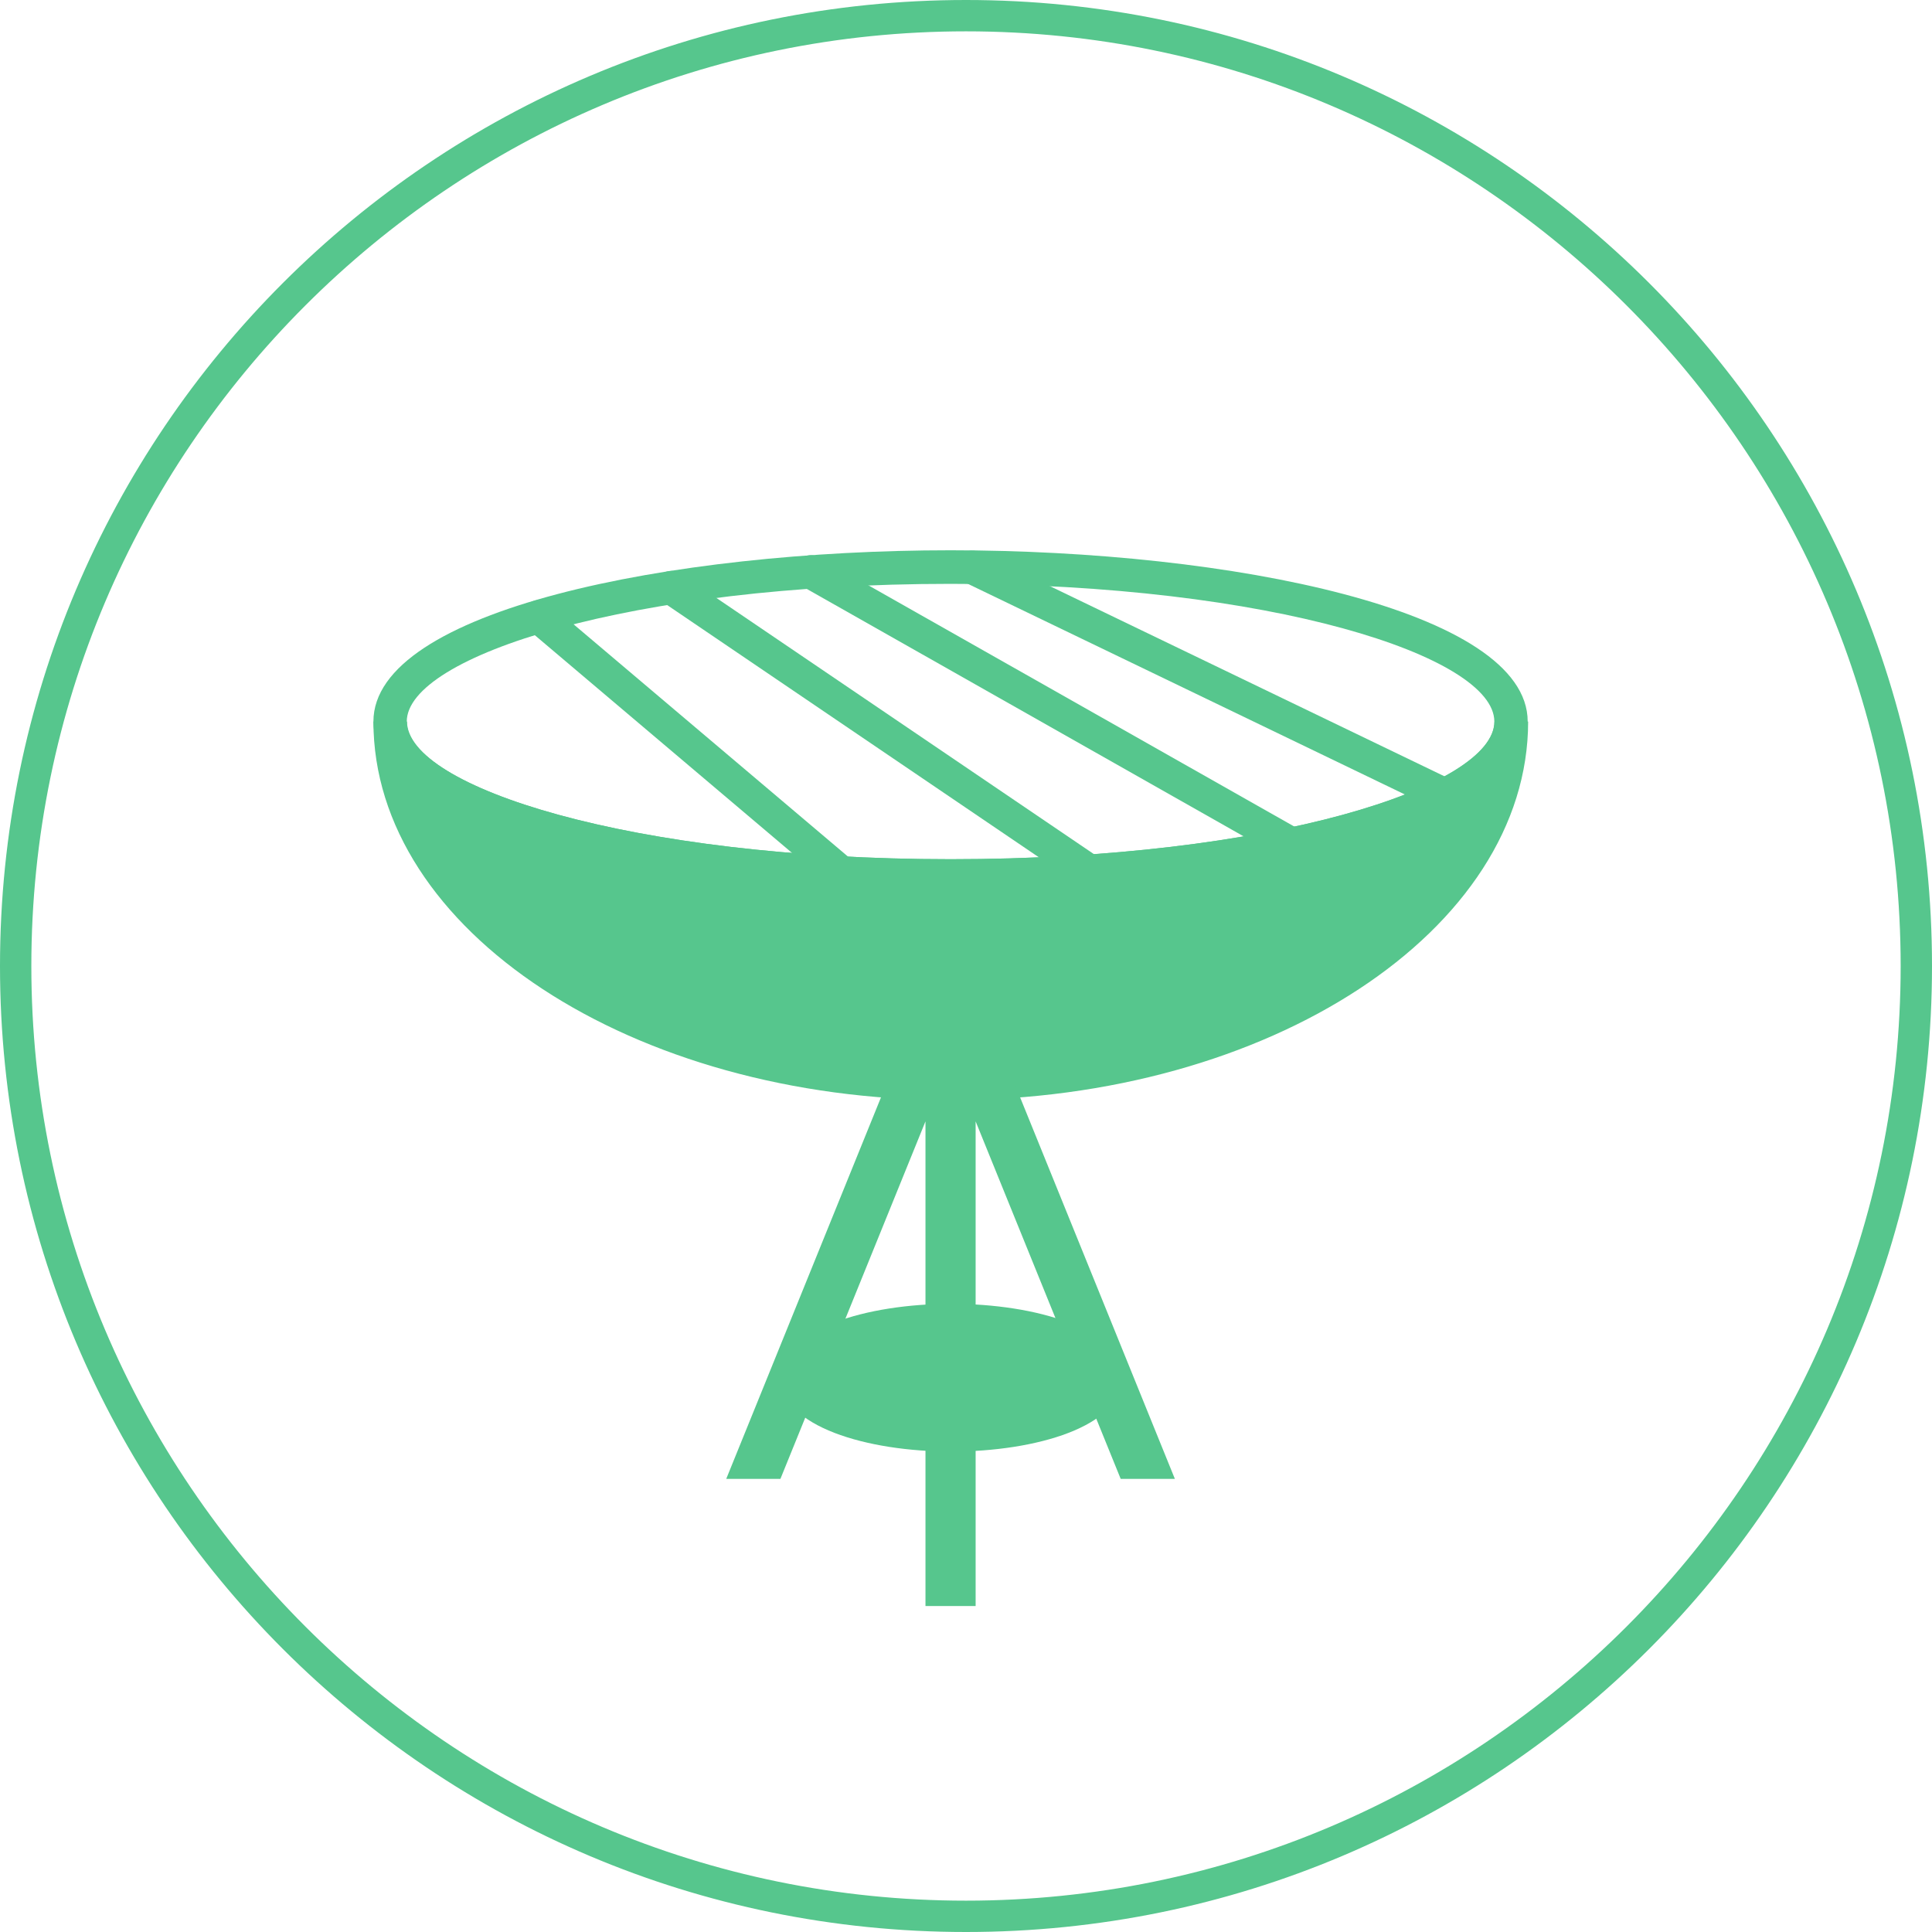 <?xml version="1.0" encoding="UTF-8"?>
<svg id="_レイヤー_2" data-name="レイヤー 2" xmlns="http://www.w3.org/2000/svg" viewBox="0 0 86.3 86.3">
  <defs>
    <style>
      .cls-1 {
        fill: #56c68d;
      }
    </style>
  </defs>
  <g id="text">
    <path class="cls-1" d="m43.15,1.4c23.02,0,41.75,18.73,41.75,41.75s-18.73,41.75-41.75,41.75S1.4,66.17,1.4,43.15,20.13,1.4,43.15,1.4m0-1.4C19.32,0,0,19.32,0,43.15s19.32,43.15,43.15,43.15,43.15-19.32,43.15-43.15S66.98,0,43.15,0h0Z"/>
    <g>
      <path class="cls-1" d="m42.46,39.88c-12.5,0-25.78-2.68-25.78-7.65s13.28-7.65,25.78-7.65,25.78,2.68,25.78,7.65-13.28,7.65-25.78,7.65Zm0-13.8c-14.31,0-24.29,3.24-24.29,6.15s9.97,6.15,24.29,6.15,24.29-3.24,24.29-6.15-9.97-6.15-24.29-6.15Z"/>
      <g>
        <path class="cls-1" d="m67.5,32.23c0,3.81-11.21,6.9-25.03,6.9s-25.03-3.09-25.03-6.9c0,8.93,11.21,16.16,25.03,16.16s25.03-7.24,25.03-16.16Z"/>
        <path class="cls-1" d="m42.46,49.14c-14.22,0-25.78-7.59-25.78-16.91h1.5c0,2.91,9.97,6.15,24.29,6.15s24.29-3.24,24.29-6.15h1.5c0,9.33-11.57,16.91-25.78,16.91Zm-23.79-13.82c2.26,7.02,12.07,12.32,23.79,12.32s21.53-5.3,23.79-12.32c-4.16,2.97-14.21,4.55-23.79,4.55s-19.63-1.58-23.79-4.55Z"/>
      </g>
      <path class="cls-1" d="m57.69,38.46c-.12,0-.25-.03-.37-.1l-21.47-12.16c-.36-.2-.49-.66-.28-1.02.2-.36.66-.49,1.02-.28l21.47,12.16c.36.2.49.66.28,1.02-.14.24-.39.38-.65.38Z"/>
      <path class="cls-1" d="m64.51,36.25c-.11,0-.22-.02-.32-.07l-21.08-10.16c-.37-.18-.53-.63-.35-1,.18-.37.63-.53,1-.35l21.08,10.16c.37.18.53.63.35,1-.13.27-.4.42-.67.42Z"/>
      <path class="cls-1" d="m37.75,39.88c-.17,0-.34-.06-.48-.18l-13.68-11.58c-.32-.27-.35-.74-.09-1.05.27-.32.74-.35,1.05-.09l13.68,11.58c.32.27.35.74.09,1.05-.15.17-.36.26-.57.26Z"/>
      <path class="cls-1" d="m48.97,39.88c-.14,0-.29-.04-.42-.13l-18.98-12.88c-.34-.23-.43-.7-.2-1.04.23-.34.7-.43,1.04-.2l18.98,12.88c.34.23.43.7.2,1.04-.14.21-.38.33-.62.33Z"/>
      <polygon class="cls-1" points="32.44 66.06 41.42 43.92 42.46 44.34 43.5 43.92 52.48 66.06 50.06 66.06 43.58 50.09 43.58 71.74 41.34 71.74 41.34 50.09 34.86 66.06 32.44 66.06"/>
      <g>
        <ellipse class="cls-1" cx="42.5" cy="61.54" rx="6.87" ry="2.55"/>
        <path class="cls-1" d="m42.5,64.84c-3.78,0-7.62-1.13-7.62-3.3s3.83-3.3,7.62-3.3,7.62,1.13,7.62,3.3-3.83,3.3-7.62,3.3Zm0-5.1c-3.8,0-6.12,1.17-6.12,1.8s2.32,1.8,6.12,1.8,6.12-1.17,6.12-1.8-2.32-1.8-6.12-1.8Z"/>
      </g>
    </g>
  </g>
</svg>